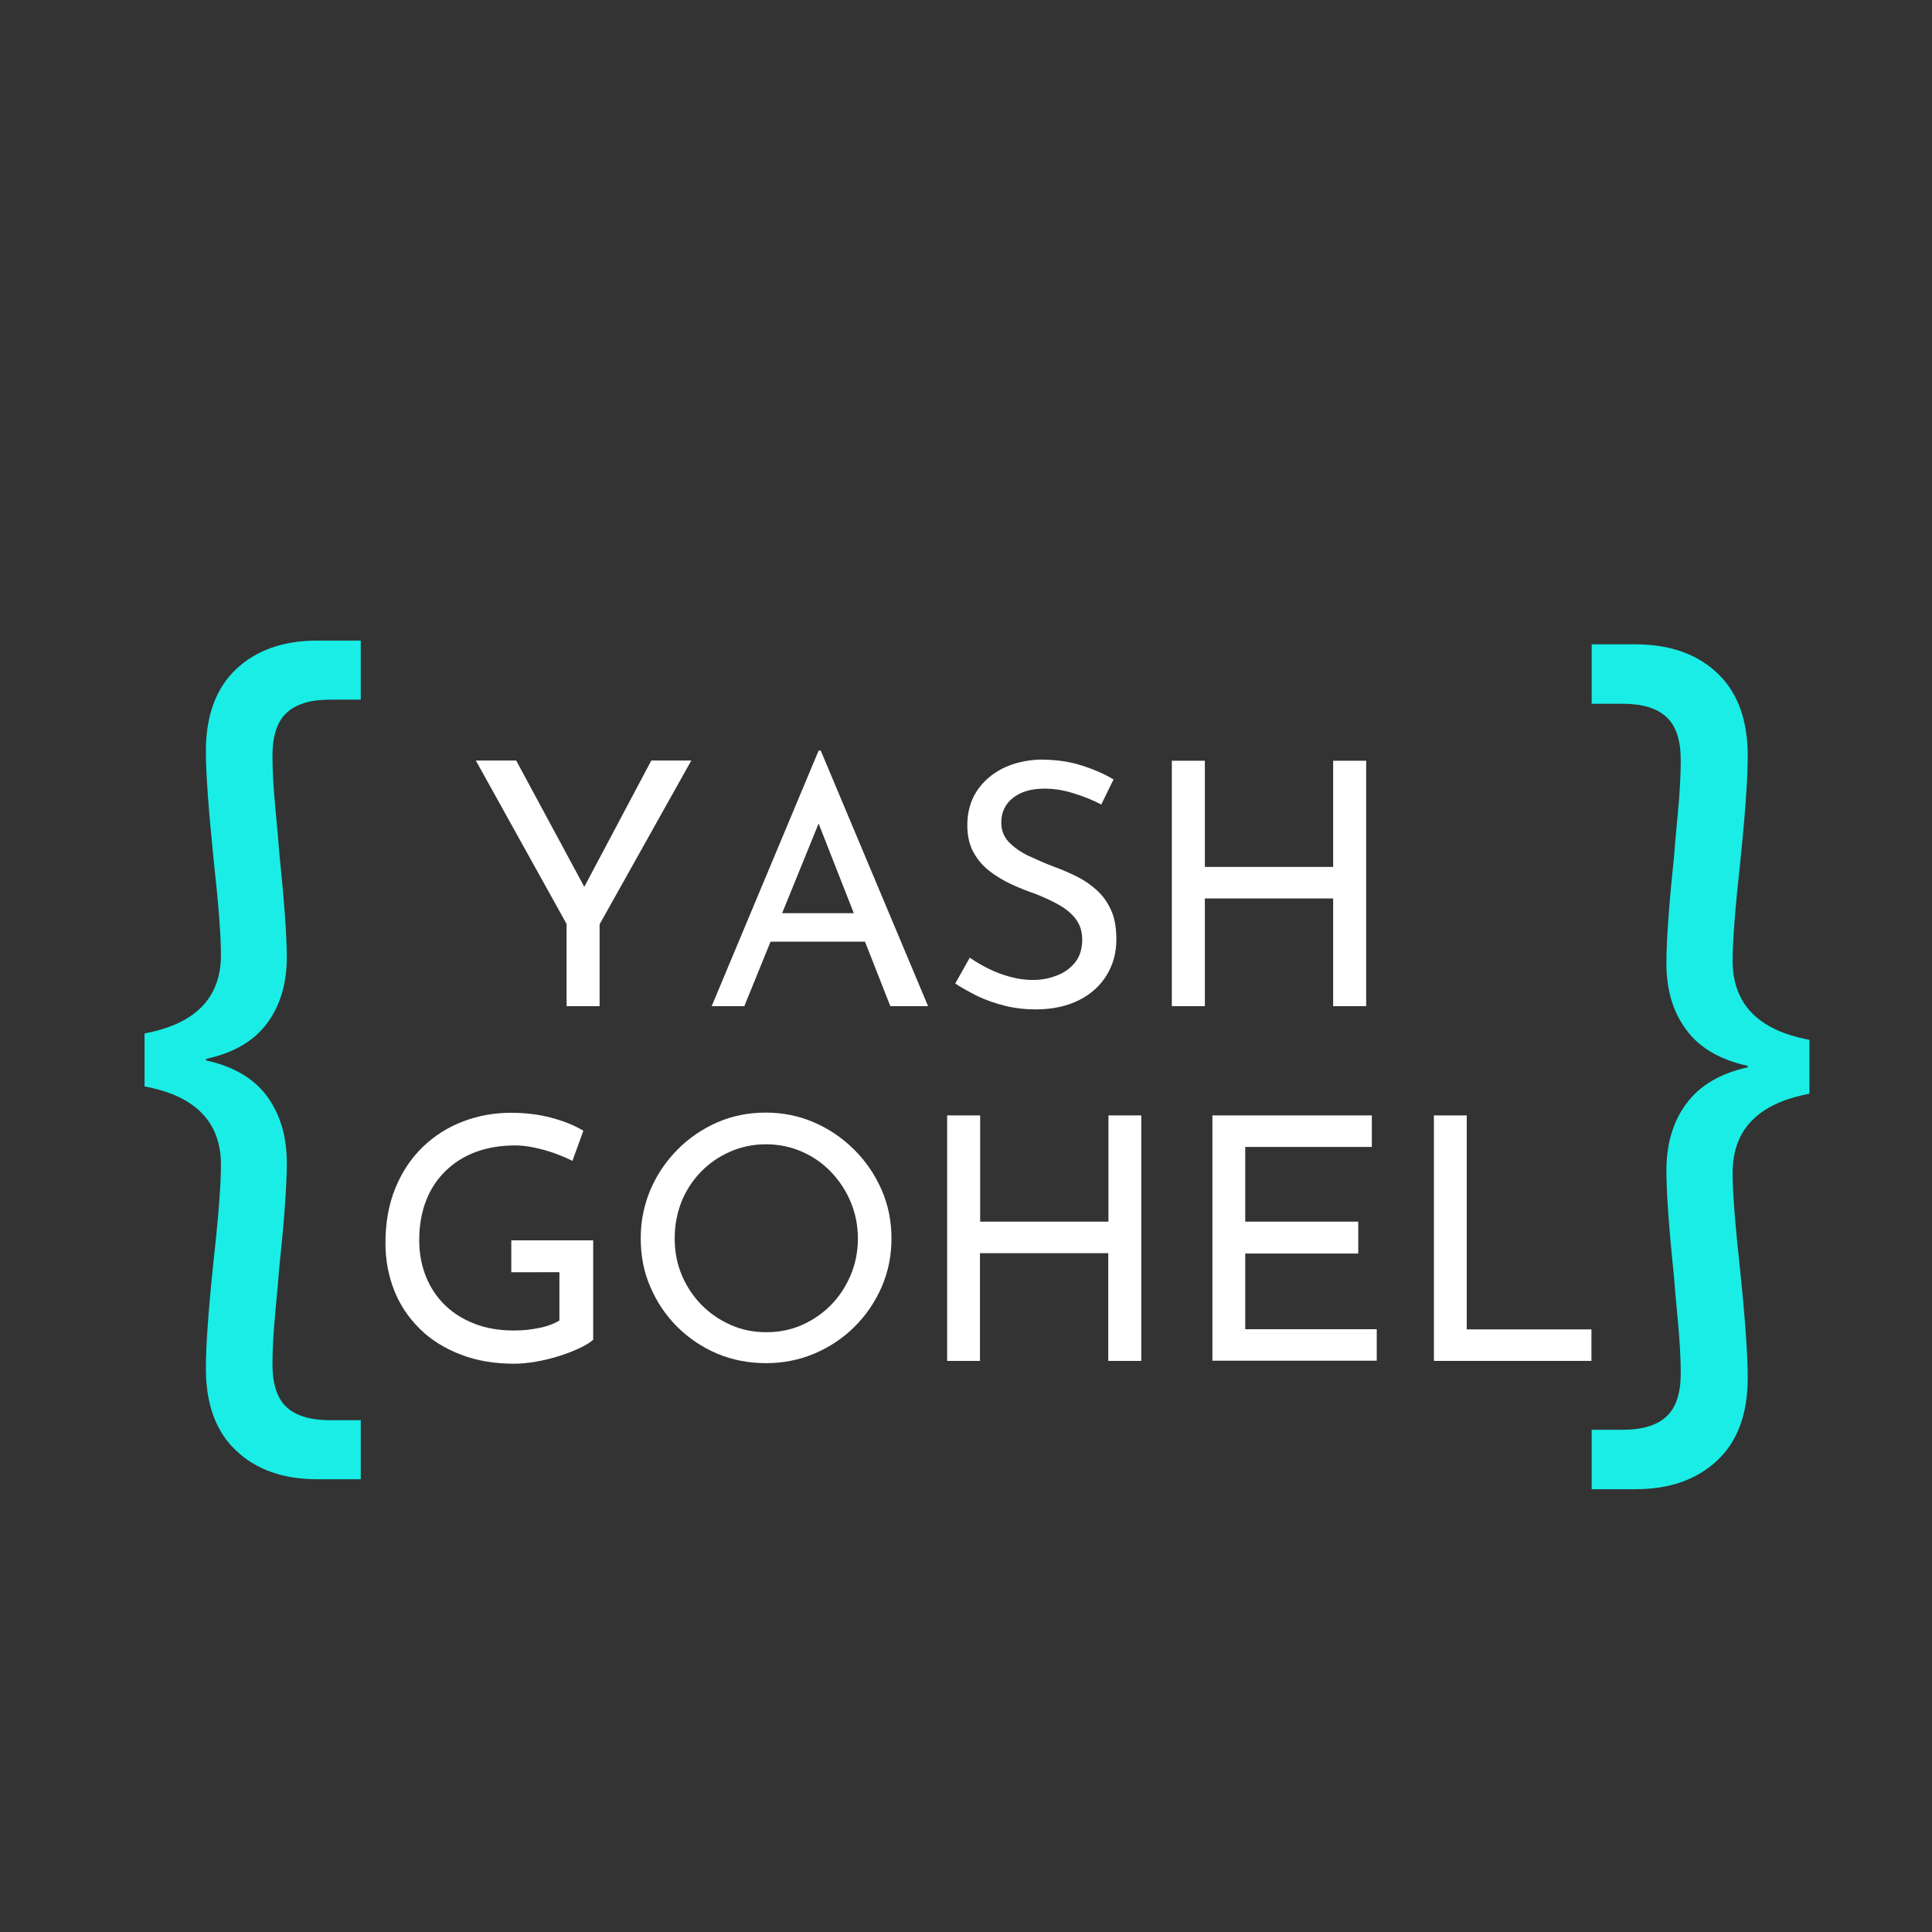 <?xml version="1.0" encoding="utf-8"?>
<!-- Generator: Adobe Illustrator 26.0.1, SVG Export Plug-In . SVG Version: 6.00 Build 0)  -->
<svg version="1.1" xmlns="http://www.w3.org/2000/svg" xmlns:xlink="http://www.w3.org/1999/xlink" x="0px" y="0px"
	 viewBox="0 0 1024 1024" style="enable-background:new 0 0 1024 1024;" xml:space="preserve">
<rect x="0" y="0" width="1024" height="1024" fill="#333333" stroke="none"/>
<style type="text/css">
	.st0{fill:#1AEDE6;}
	.st1{fill:#FFFFFF;}
</style>
<g id="Layer_2">
</g>
<g id="Layer_1">
	<g>
		<g transform="translate(26.214, 532.429)">
			<g>
				<path class="st0" d="M50.4,15.3c27-5,40.5-18.9,40.5-41.6c0-10-1.3-27.2-4-51.6c-2.6-25.9-4-44.7-4-56.3
					c0-19,5.4-33.6,16.1-43.6c10.7-10.1,25-15.1,43-15.1h23v31.3h-16.3c-10.3,0-18,2.3-23,7c-5,4.6-7.5,12.2-7.5,22.8
					c0,7.7,0.5,17.1,1.6,28.4c1.1,11.2,1.7,18.8,2,22.8c2.6,25.4,4,43.9,4,55.5c0,14-3.5,25.7-10.5,35.1c-7,9.4-17.8,15.7-32.3,18.8
					v0.8c14.5,3.2,25.3,9.5,32.3,19c7,9.5,10.5,21.3,10.5,35.3c0,11.6-1.3,30.1-4,55.5c-0.3,4-0.9,11.6-2,22.8
					c-1.1,11.2-1.6,20.7-1.6,28.4c0,10.6,2.5,18.2,7.5,22.8c5,4.6,12.7,6.9,23,6.9H165v31.3h-23c-18,0-32.3-5-43-15.1
					c-10.7-10-16.1-24.6-16.1-43.6c0-11.6,1.3-30.4,4-56.3c2.7-24.3,4-41.5,4-51.6c0-22.7-13.5-36.6-40.5-41.6V15.3z"/>
			</g>
		</g>
	</g>
	<g>
		<g transform="translate(612.33, 536.01)">
			<g>
				<path class="st0" d="M346.7,43.7c-27.2,5.1-40.7,19-40.7,41.9c0,10.1,1.3,27.4,4,51.9c2.7,26.1,4,45,4,56.7
					c0,19.2-5.4,33.8-16.2,43.9c-10.8,10.1-25.2,15.2-43.3,15.2h-23.2v-31.5h16.4c10.4,0,18.1-2.3,23.2-7c5.1-4.7,7.6-12.3,7.6-22.9
					c0-7.7-0.5-17.2-1.6-28.6c-1.1-11.3-1.7-19-2-23c-2.7-25.6-4-44.2-4-55.9c0-14.1,3.5-26,10.6-35.5c7.1-9.6,17.9-16,32.5-19.2
					v-0.8c-14.6-3.2-25.5-9.5-32.5-19c-7.1-9.5-10.6-21.2-10.6-35.4c0-11.7,1.3-30.3,4-55.9c0.3-4,0.9-11.7,2-23
					c1.1-11.3,1.6-20.8,1.6-28.6c0-10.7-2.5-18.3-7.6-23c-5.1-4.7-12.8-7-23.2-7h-16.4v-31.5h23.2c18.1,0,32.6,5.1,43.3,15.2
					c10.8,10.1,16.2,24.8,16.2,43.9c0,11.7-1.3,30.6-4,56.7c-2.7,24.5-4,41.8-4,51.9c0,22.9,13.6,36.9,40.7,41.9V43.7z"/>
			</g>
		</g>
	</g>
	<g>
		<g>
			<path class="st1" d="M300.4,489.9l-48.2-86.8h21.4l38.7,71.8l-5.4,0.4l38.3-72.2h21.2l-48.6,86.8v43.4h-17.5V489.9z"/>
			<path class="st1" d="M377.2,533.3l56.7-135.5h1.1l56.9,135.5h-20l-42.5-108.2l12.4-8.1l-47.3,116.3H377.2z M410.5,484h48.4
				l5.8,15.1h-59.2L410.5,484z"/>
			<path class="st1" d="M583.7,426.4c-4.4-2.3-9.3-4.3-14.6-5.9c-5.3-1.7-10.4-2.5-15.5-2.5c-7,0-12.5,1.6-16.7,4.9
				c-4.1,3.2-6.2,7.6-6.2,13c0,4.1,1.3,7.5,4,10.4c2.7,2.8,6.2,5.3,10.4,7.3c4.3,2,8.8,4,13.6,5.8c4,1.4,7.9,3.2,11.9,5.1
				c4,2,7.5,4.4,10.7,7.3c3.2,2.9,5.7,6.4,7.6,10.6c1.9,4.2,2.8,9.4,2.8,15.5c0,7-1.7,13.3-5.1,18.9c-3.4,5.6-8.3,10.1-14.7,13.3
				c-6.4,3.2-14,4.9-22.9,4.9c-5.6,0-11.1-0.6-16.3-1.9c-5.2-1.3-10.1-3-14.5-5.1c-4.4-2.2-8.4-4.4-11.9-6.7l7.7-13.7
				c2.9,2,6.2,4,9.9,5.8c3.7,1.9,7.6,3.3,11.7,4.4c4.1,1.1,8,1.6,11.9,1.6c4.2,0,8.3-0.7,12.2-2.2c4-1.4,7.3-3.7,9.9-6.8
				c2.6-3.1,4-7.3,4-12.4c0-4.3-1.2-8-3.5-11c-2.3-3-5.4-5.5-9.2-7.6c-3.8-2.1-7.9-4-12.3-5.7c-4.2-1.4-8.4-3.1-12.5-5
				c-4.1-1.9-8-4.2-11.5-6.9c-3.5-2.7-6.4-6-8.6-10c-2.2-4-3.3-8.8-3.3-14.4c0-6.8,1.6-12.8,4.9-17.9c3.3-5.1,7.8-9.1,13.6-12.1
				c5.8-2.9,12.4-4.5,19.8-4.8c8.4,0,15.8,1,22.2,3.1c6.4,2,12.1,4.5,17,7.4L583.7,426.4z"/>
			<path class="st1" d="M724.1,403.2v130.1h-17.5v-57.1h-68v57.1h-17.5V403.2h17.5v56.3h68v-56.3H724.1z"/>
			<path class="st1" d="M314.4,710.1c-1.8,1.6-4.3,3.1-7.6,4.6c-3.2,1.5-6.8,2.9-10.7,4.1c-3.9,1.2-7.9,2.2-12,2.9
				c-4.1,0.7-8,1.1-11.7,1.1c-10.4,0-19.9-1.6-28.3-4.9c-8.4-3.2-15.6-7.7-21.5-13.5s-10.5-12.5-13.6-20.3
				c-3.1-7.8-4.7-16.2-4.7-25.2c0-11,1.8-20.8,5.3-29.3c3.5-8.5,8.4-15.8,14.5-21.7c6.1-5.9,13.2-10.4,21.3-13.5
				c8.1-3.1,16.6-4.6,25.5-4.6c7.7,0,14.8,0.9,21.2,2.6c6.5,1.7,12.2,4,17.1,6.9l-5.8,16c-2.5-1.3-5.6-2.6-9.1-3.9
				c-3.5-1.3-7.2-2.3-10.9-3.1c-3.7-0.8-7.1-1.2-10.3-1.2c-7.8,0-14.8,1.2-21,3.5c-6.2,2.3-11.5,5.7-16,10.1
				c-4.5,4.4-8,9.7-10.3,15.8c-2.4,6.2-3.6,13.1-3.6,20.8c0,7,1.2,13.4,3.6,19.4c2.4,5.9,5.8,11,10.3,15.3c4.5,4.3,9.8,7.5,15.9,9.8
				c6.1,2.3,13,3.4,20.5,3.4c4.3,0,8.6-0.4,13-1.3c4.3-0.8,8-2.2,11-4v-25.6H271v-16.9h43.4V710.1z"/>
			<path class="st1" d="M339.6,656.3c0-9,1.7-17.5,5.1-25.6c3.4-8,8.2-15.1,14.3-21.3c6.1-6.2,13.2-11,21.1-14.5
				c8-3.5,16.6-5.2,25.8-5.2c9,0,17.5,1.7,25.6,5.2c8,3.5,15.1,8.3,21.3,14.5c6.2,6.2,11,13.3,14.5,21.3c3.5,8,5.2,16.6,5.2,25.7
				c0,9.1-1.7,17.7-5.2,25.7c-3.5,8-8.3,15.1-14.4,21.1c-6.1,6.1-13.2,10.8-21.2,14.2c-8,3.4-16.6,5.1-25.7,5.1
				c-9.2,0-17.9-1.7-25.8-5c-8-3.4-15-8.1-21.1-14.1c-6.1-6.1-10.9-13.1-14.3-21.1C341.3,674.5,339.6,665.8,339.6,656.3z
				 M357.6,656.3c0,7,1.2,13.4,3.7,19.4c2.5,5.9,5.9,11.2,10.4,15.8c4.5,4.6,9.7,8.1,15.5,10.7c5.8,2.6,12.1,3.9,19,3.9
				c6.8,0,13.2-1.3,19-3.9c5.8-2.6,10.9-6.1,15.3-10.6c4.4-4.5,7.8-9.7,10.4-15.8c2.5-6,3.8-12.4,3.8-19.3c0-7-1.3-13.4-3.8-19.4
				c-2.5-6-6-11.3-10.4-15.9c-4.4-4.6-9.5-8.2-15.5-10.8c-5.9-2.6-12.3-3.9-19-3.9c-6.8,0-13.2,1.3-19.2,4
				c-5.9,2.6-11.1,6.2-15.5,10.8c-4.4,4.6-7.8,9.9-10.2,15.9C358.8,643.2,357.6,649.6,357.6,656.3z"/>
			<path class="st1" d="M604.9,591.2v130.1h-17.5v-57.1h-68v57.1H502V591.2h17.5v56.3h68v-56.3H604.9z"/>
			<path class="st1" d="M642.5,591.2h84.6v16.7H660v39.6h59.9v16.9H660v40.1h69.7v16.7h-87.1V591.2z"/>
			<path class="st1" d="M759.9,591.2h17.5v113.4h66.1v16.7h-83.5V591.2z"/>
		</g>
	</g>
</g>
</svg>
